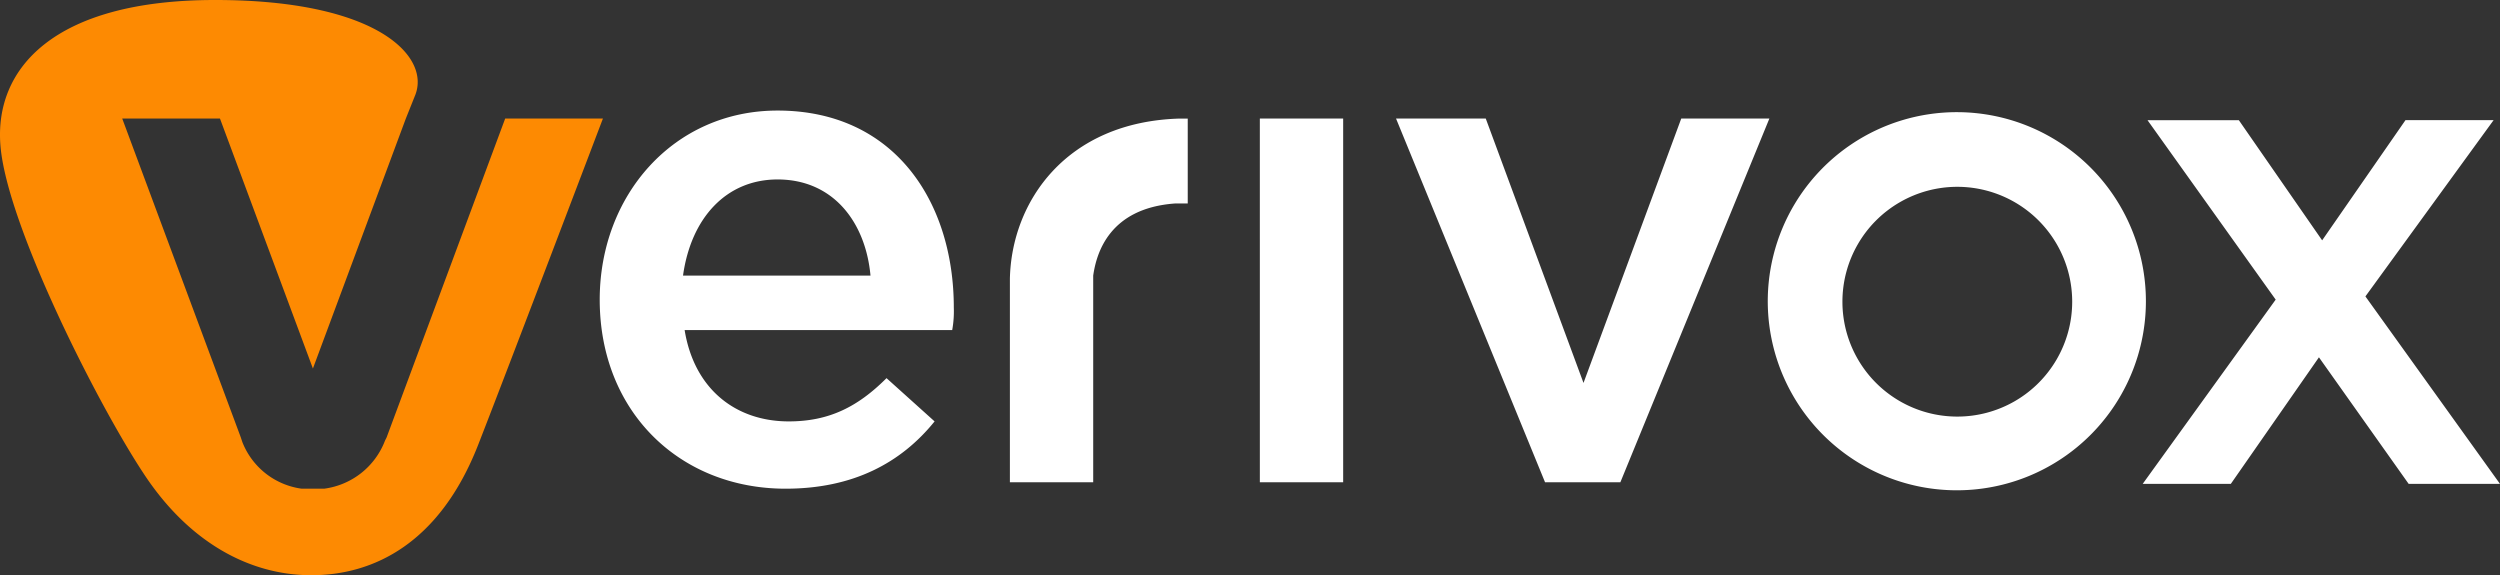 <svg xmlns="http://www.w3.org/2000/svg" viewBox="0 0 300 69.026"><rect x="0" y="0" width="300" height="69.026" fill="#333333" stroke="none"/><path d="M151.181,29.715H161.18V73.361h-9.998Z" transform="translate(0 -15.487)" fill="#fff"/><path d="M60.621,29.715,46.393,67.977l-.192.385A9.08,9.08,0,0,1,38.895,74.13H36.203a8.936,8.936,0,0,1-7.114-5.576l-.192-.577L14.668,29.715H26.397L37.549,59.71,48.7,29.715l1.154-2.884c1.73-4.614-4.614-11.344-24.034-11.344S-.714,23.755.056,32.984C.825,42.406,11.592,63.748,17.168,72.208c5.383,8.267,12.69,12.305,20.188,12.305s15.382-3.845,19.996-15.574C60.813,60.094,72.35,29.715,72.35,29.715Z" transform="translate(0 -15.487)" fill="#fd8a02"/><path d="M114.457,52.403a12.693,12.693,0,0,1-.192,2.692H82.156c1.154,7.114,6.153,10.96,12.498,10.96,4.807,0,8.268-1.73,11.729-5.191l5.768,5.191c-4.038,4.999-9.806,8.075-17.881,8.075-12.69,0-22.304-9.229-22.304-22.688,0-12.498,8.845-22.688,21.342-22.688C107.343,28.754,114.457,39.714,114.457,52.403Zm-9.998-3.845c-.577-6.345-4.422-11.536-11.152-11.536-6.153,0-10.383,4.615-11.344,11.536Zm179.39,2.499,15.382-21.15h-10.575L278.658,44.328,268.66,29.907H257.7L273.082,51.442,257.123,73.553h10.575L278.273,58.364l10.767,15.19H300Z" transform="translate(0 -15.487)" fill="#fff"/><path d="M257.508,51.634A22.688,22.688,0,1,1,234.82,28.946,22.688,22.688,0,0,1,257.508,51.634Zm-8.845,0a13.786,13.786,0,1,0,0,.116Q248.664,51.692,248.663,51.634ZM201.749,29.715,190.02,61.44,178.292,29.715H167.525l17.881,43.646h9.037l17.881-43.646ZM121.187,49.712V73.361h9.998V48.558c.385-2.692,1.923-8.075,9.806-8.652h1.538v-10.19h-.961c-13.651.385-20.189,9.998-20.381,19.227Z" transform="translate(0 -15.487)" fill="#fff"/></svg>